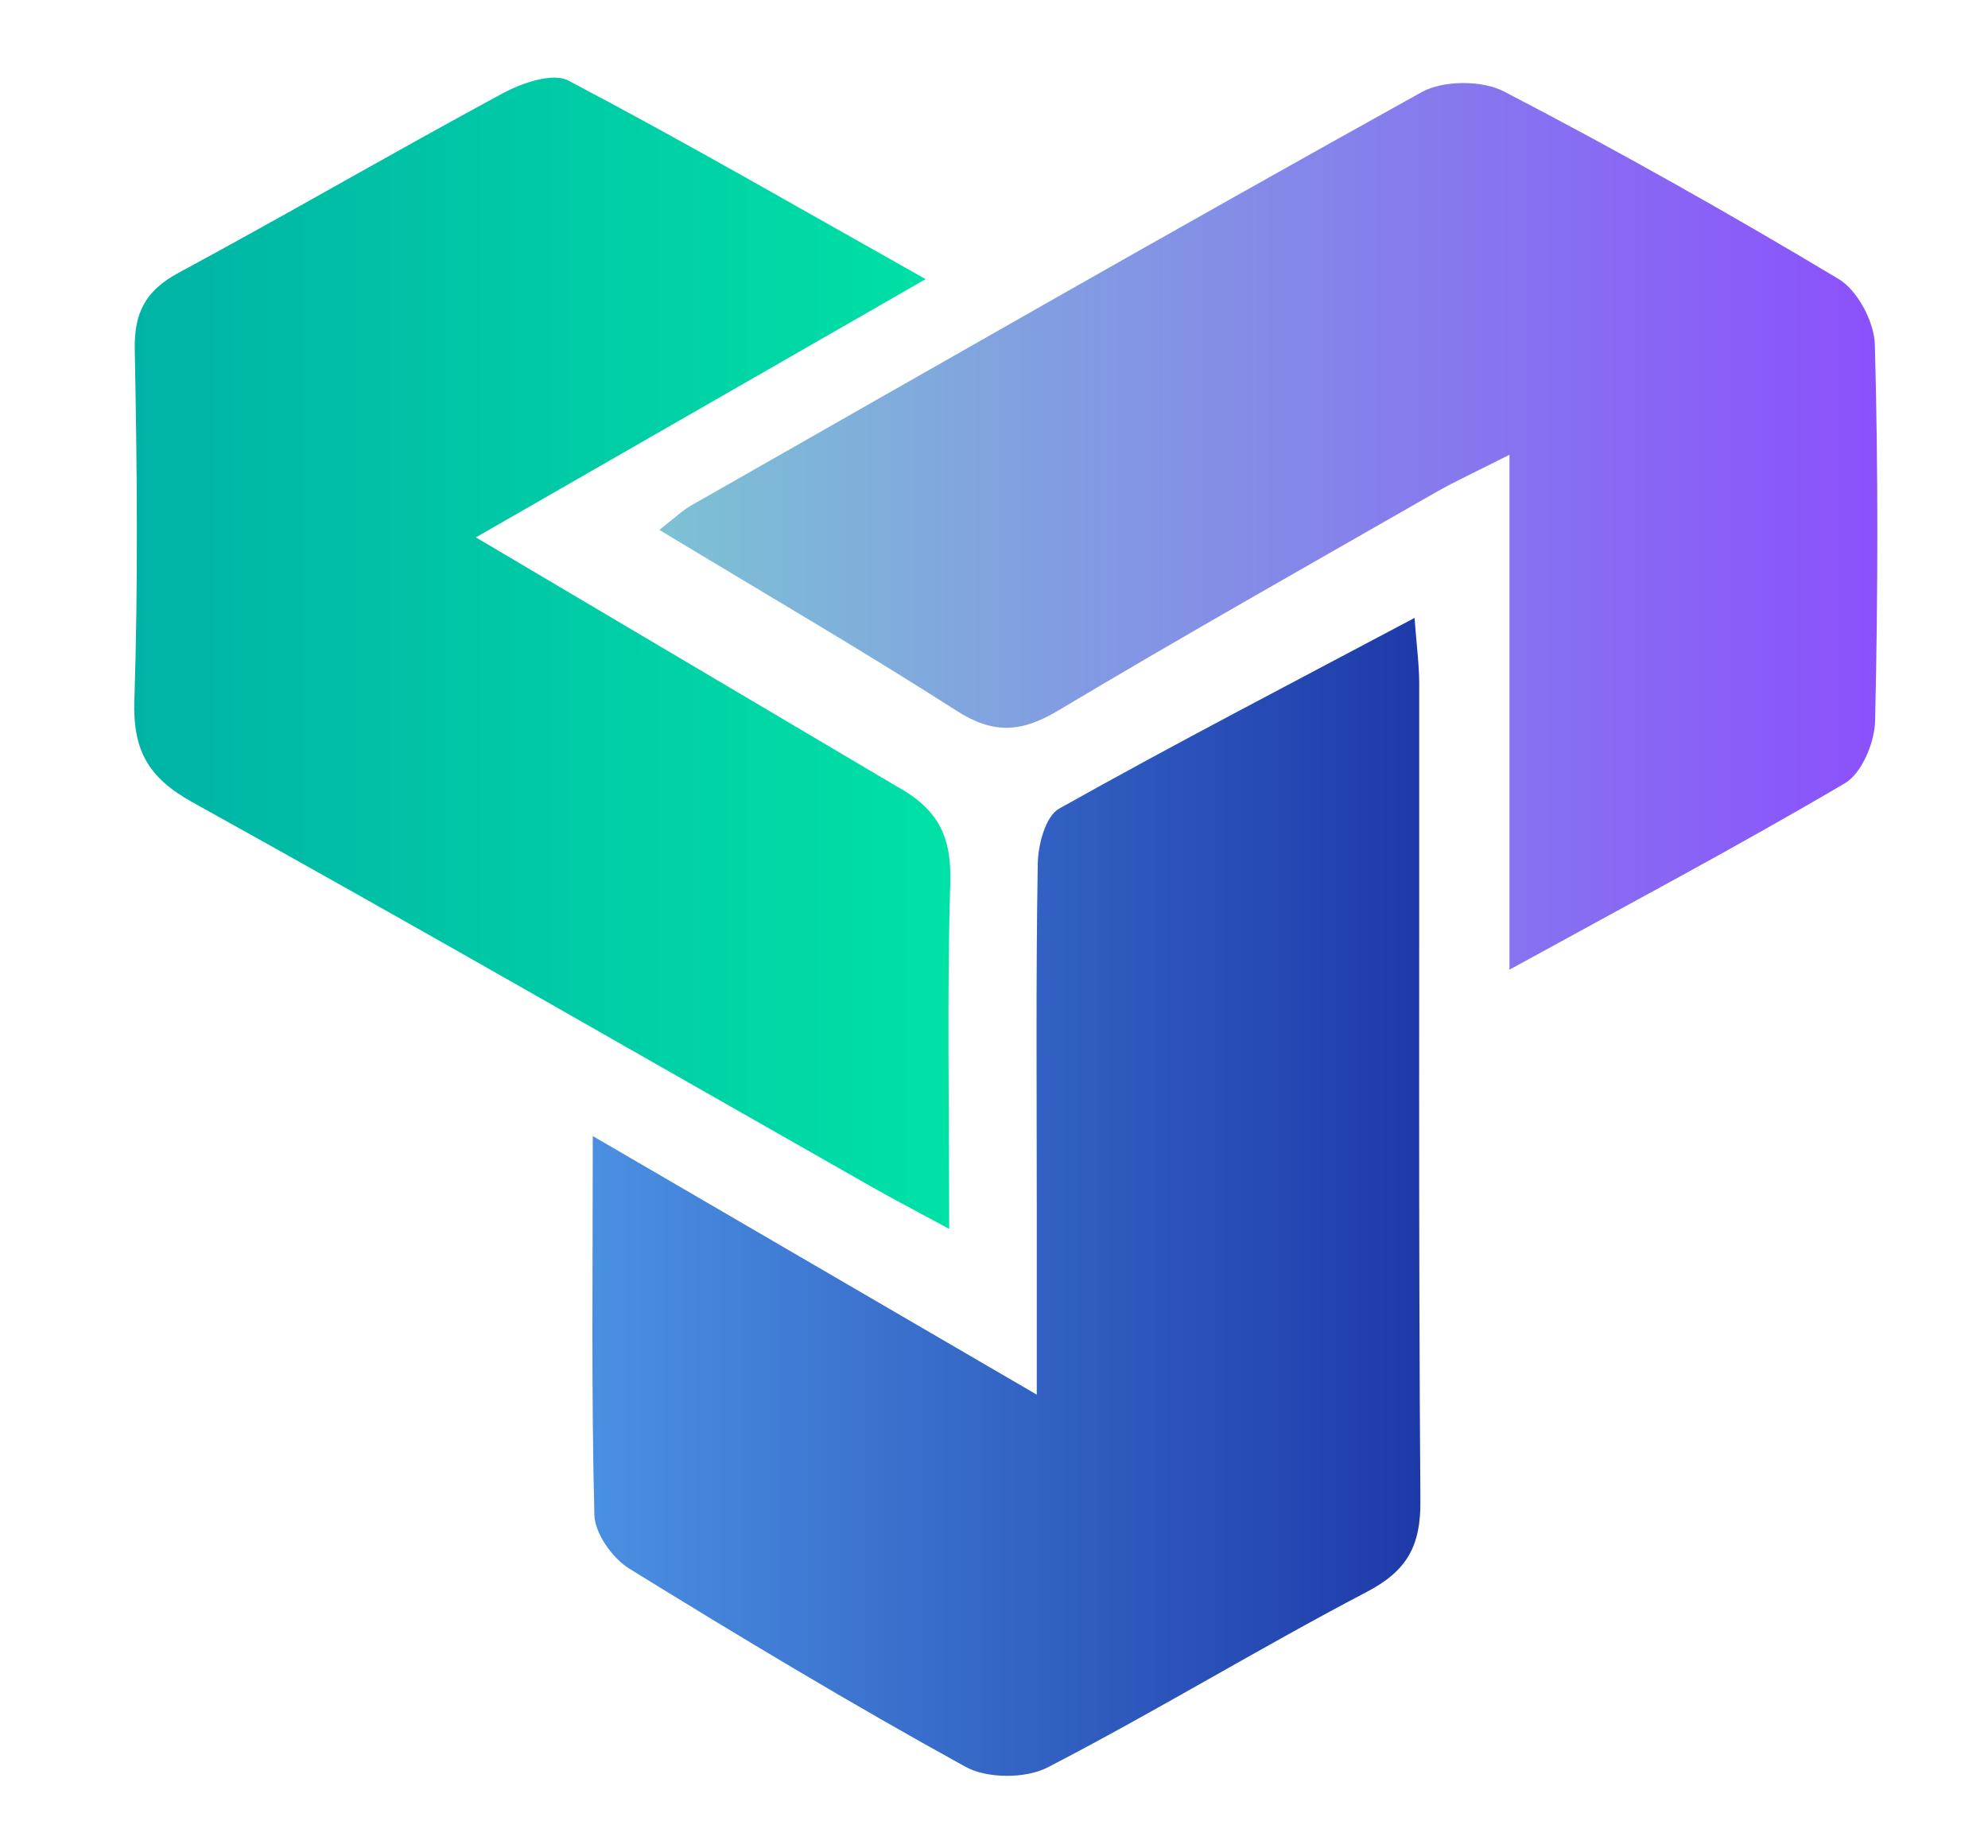 <?xml version="1.0" encoding="UTF-8"?>
<svg id="Ebene_1" data-name="Ebene 1" xmlns="http://www.w3.org/2000/svg" version="1.1" xmlns:xlink="http://www.w3.org/1999/xlink" viewBox="0 0 581 540">
  <defs>
    <style>
      .cls-1 {
        fill: url(#Unbenannter_Verlauf_696);
      }

      .cls-1, .cls-2, .cls-3 {
        stroke-width: 0px;
      }

      .cls-2 {
        fill: url(#Unbenannter_Verlauf_1247);
      }

      .cls-3 {
        fill: url(#Unbenannter_Verlauf_440);
      }
    </style>
    <linearGradient id="Unbenannter_Verlauf_440" data-name="Unbenannter Verlauf 440" x1="173.13" y1="349.79" x2="415.11" y2="349.79" gradientTransform="translate(0 0)" gradientUnits="userSpaceOnUse">
      <stop offset="0" stop-color="#4a90e2"/>
      <stop offset="1" stop-color="#1e3aa9"/>
    </linearGradient>
    <linearGradient id="Unbenannter_Verlauf_696" data-name="Unbenannter Verlauf 696" x1="39.23" y1="190.91" x2="277.74" y2="190.91" gradientTransform="translate(0 0)" gradientUnits="userSpaceOnUse">
      <stop offset="0" stop-color="#00b3a6"/>
      <stop offset="1" stop-color="#00e1a6"/>
    </linearGradient>
    <linearGradient id="Unbenannter_Verlauf_1247" data-name="Unbenannter Verlauf 1247" x1="192.68" y1="153.84" x2="548.65" y2="153.84" gradientTransform="translate(0 0)" gradientUnits="userSpaceOnUse">
      <stop offset="0" stop-color="#7dc2d4"/>
      <stop offset="1" stop-color="#8b51fc"/>
    </linearGradient>
  </defs>
  <path class="cls-3" d="M173.24,332.02c44.31,25.81,85.02,49.52,129.76,75.58,0-21.22,0-37.96,0-54.71,0-33.51-.28-67.03.29-100.54.09-5.52,2.29-13.8,6.23-16.01,33.52-18.81,67.67-36.52,103.89-55.75.61,8.28,1.35,13.68,1.36,19.07.07,79.67-.25,159.35.35,239.02.1,13.1-3.86,20.39-15.67,26.57-31.44,16.46-61.78,35.01-93.3,51.31-6.4,3.31-17.66,3.28-23.93-.17-33.31-18.33-65.93-37.94-98.29-57.93-4.93-3.04-10.08-10.28-10.22-15.71-.91-35.34-.47-70.71-.47-110.73Z"/>
  <path class="cls-1" d="M261.75,229.64c12.44,6.78,16.38,14.73,15.97,28.38-.98,32.58-.32,65.21-.32,101.14-9.7-5.25-16.23-8.65-22.63-12.28-66.13-37.56-132.02-75.55-198.53-112.42-12.98-7.2-17.45-15.24-16.97-29.76,1.11-34.1.79-68.27.11-102.39-.22-10.85,3.08-17.33,12.77-22.56,31.79-17.14,63.01-35.34,94.8-52.49,5.59-3.02,14.6-6.11,19.13-3.73,33.95,17.86,67.17,37.1,104.44,58.05-45.35,26.04-86.75,49.81-131.45,75.47l122.68,72.59Z"/>
  <path class="cls-2" d="M192.68,154.87c4.57-3.53,6.77-5.69,9.37-7.17,71.04-40.45,141.97-81.1,213.44-120.78,6.28-3.48,17.65-3.52,24.05-.19,33.16,17.23,65.77,35.61,97.82,54.82,5.53,3.32,10.38,12.52,10.57,19.14,1.01,36.64.91,73.33.08,109.97-.14,6.3-3.87,15.33-8.83,18.25-31.07,18.3-62.96,35.22-98.03,54.49v-150.49c-9.79,4.97-15.91,7.76-21.72,11.08-36.84,21.11-73.83,41.98-110.28,63.74-10.57,6.31-18.77,6.91-29.46.07-28.06-17.96-56.89-34.73-87-52.94Z"/>
</svg>